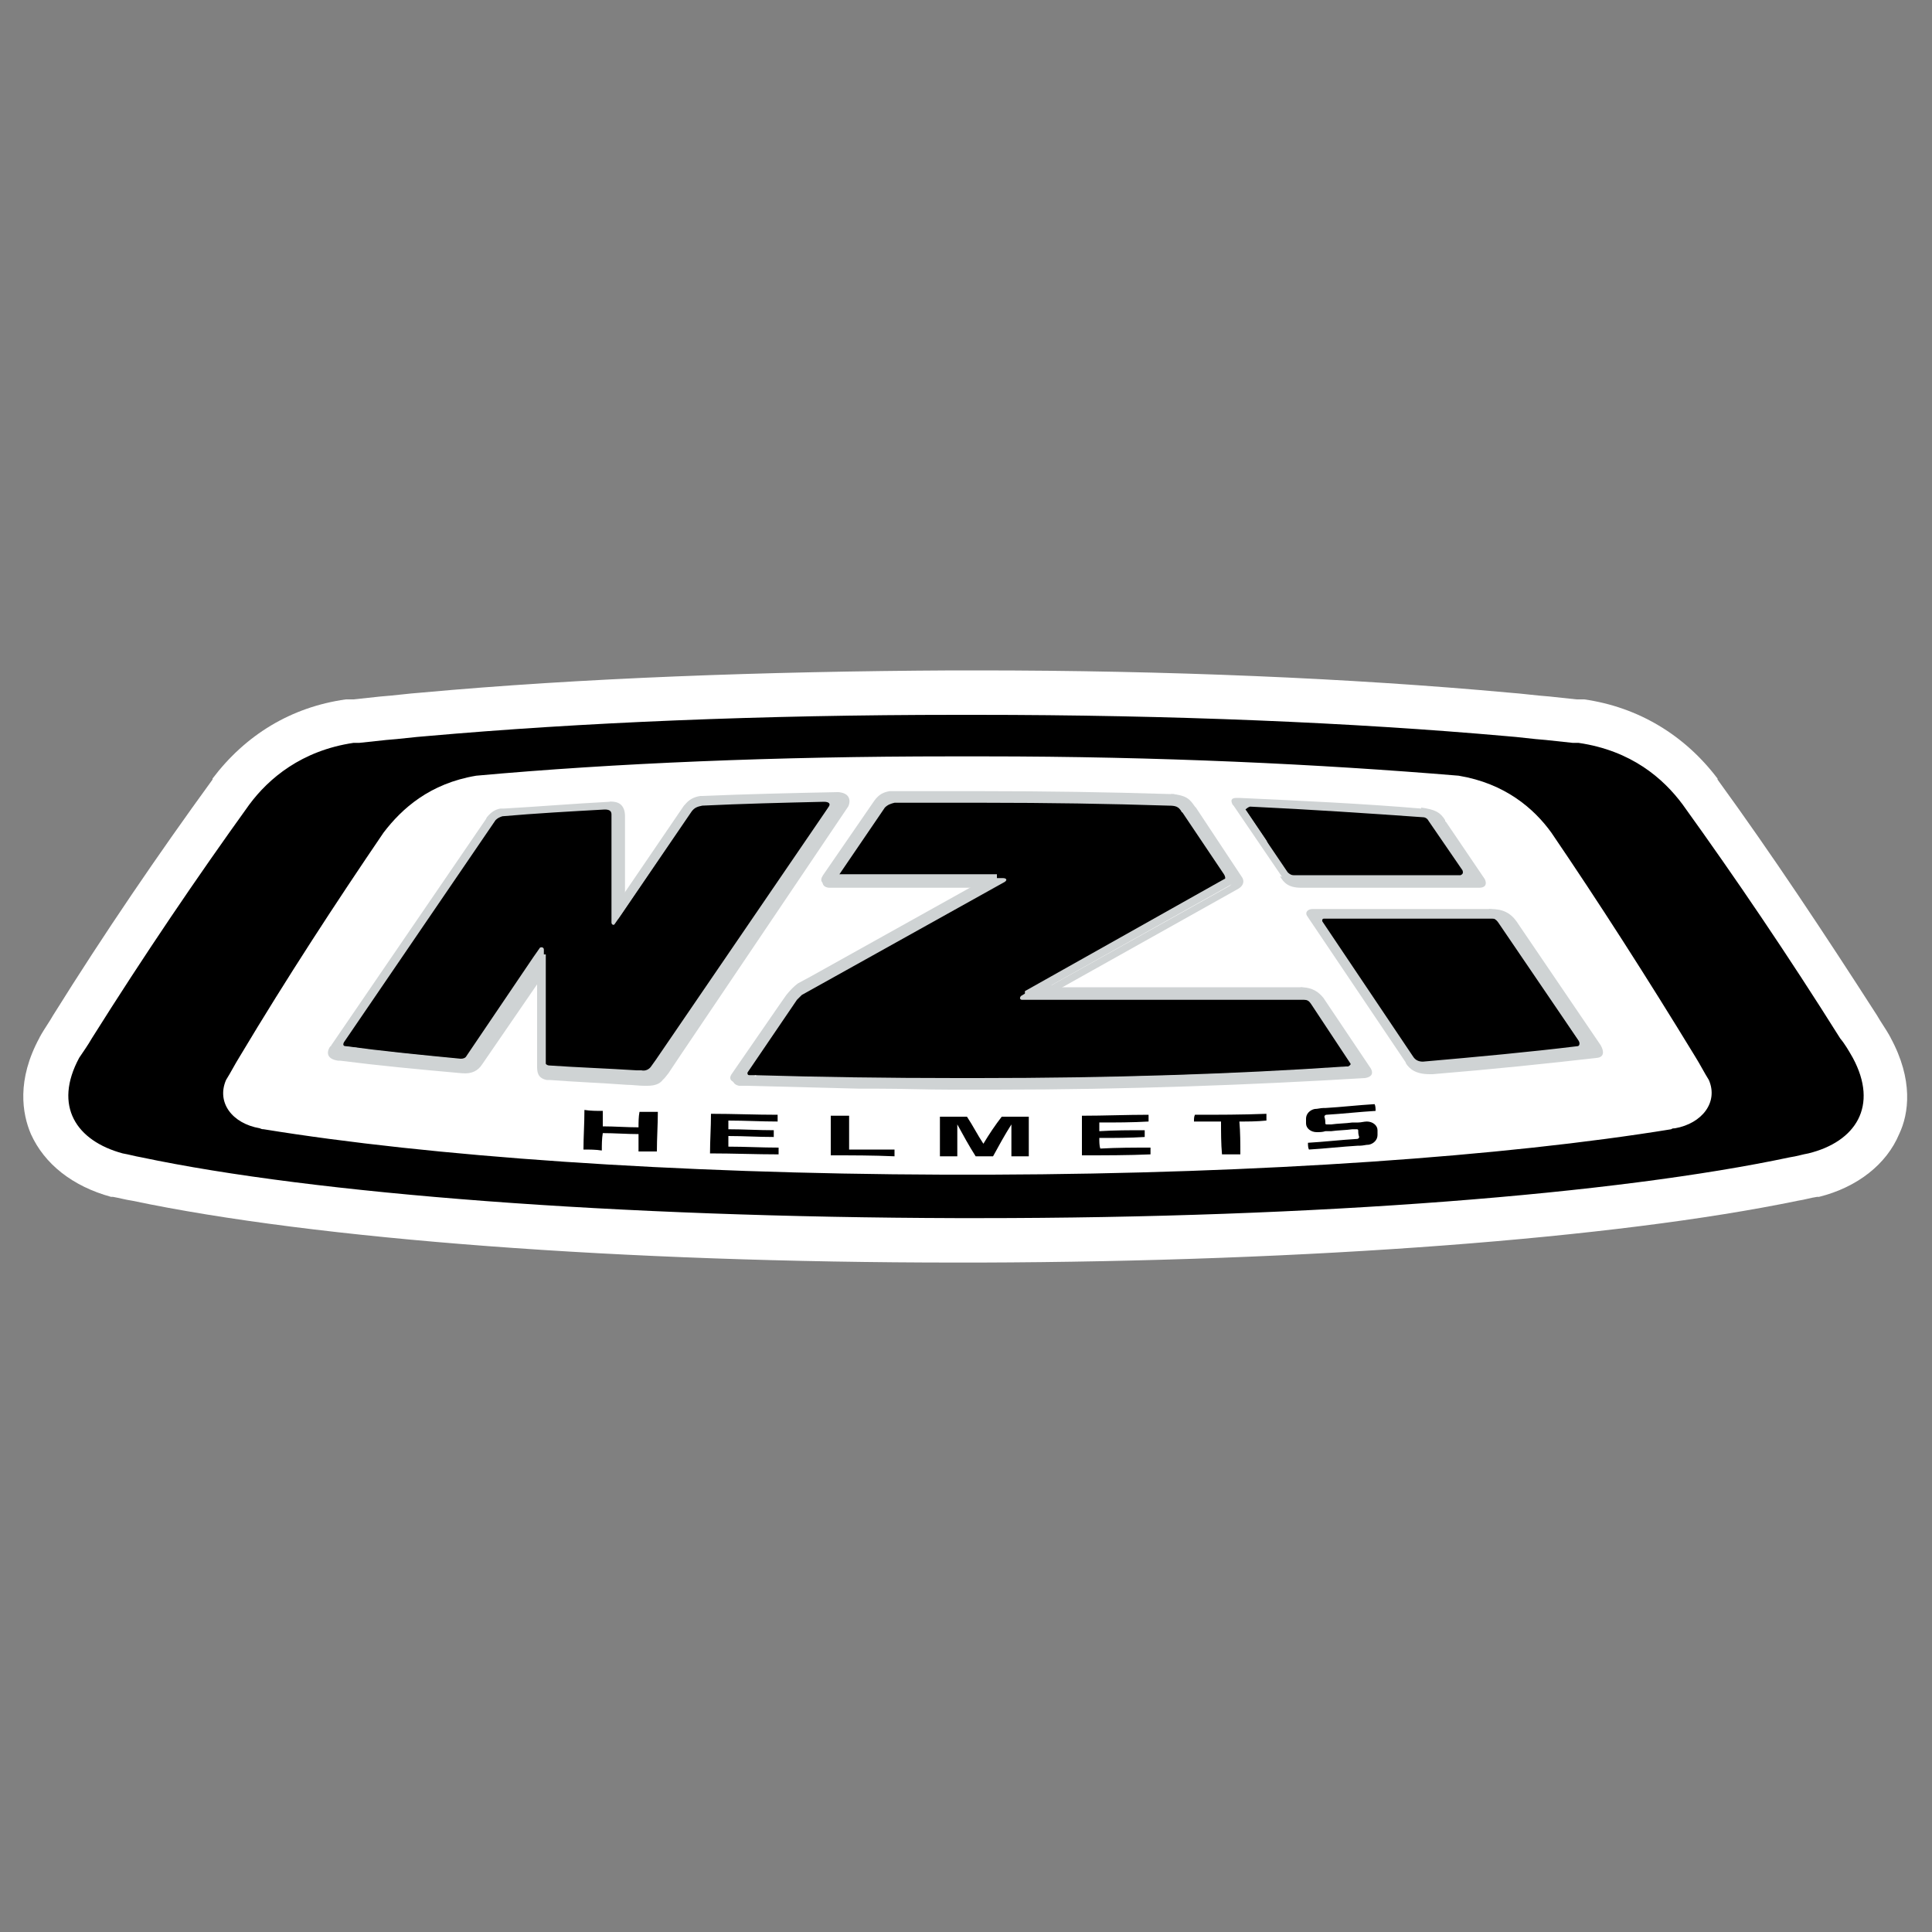 <?xml version="1.0" encoding="UTF-8"?> <!-- Generator: Adobe Illustrator 22.0.0, SVG Export Plug-In . SVG Version: 6.00 Build 0) --> <svg xmlns="http://www.w3.org/2000/svg" xmlns:xlink="http://www.w3.org/1999/xlink" id="Capa_1" x="0px" y="0px" viewBox="0 0 200 200" style="enable-background:new 0 0 200 200;" xml:space="preserve"><rect x="0" y="0" width="200" height="200" fill="#808080" stroke="none"/> <style type="text/css"> .st0{fill:#FFFFFF;} .st1{fill:#CFD3D4;} </style> <g> <path class="st0" d="M101.4,130.7h-2.2c-0.1,0-0.1,0-0.2,0c-34.5,0-66.3-2.4-85.3-6.4c-0.7-0.1-1.4-0.3-2-0.4c-0.1,0-0.1,0-0.2,0 c-4-1.1-6.9-3.4-8.3-6.5c-0.9-2.1-1.5-5.6,0.9-10c0-0.1,0.1-0.1,0.1-0.2c0.4-0.7,0.9-1.4,1.3-2.1c5.3-8.5,10.9-16.7,16.5-24.4 c0,0,0,0,0-0.1c3.4-4.5,8.1-7.4,13.8-8.2c0.1,0,0.1,0,0.2,0l0.4,0c0,0,0,0,0,0l0.2,0c0.9-0.1,1.8-0.2,2.8-0.3 c1.4-0.1,2.8-0.3,4.2-0.4c16.4-1.5,35.4-2.2,55-2.3c0.1,0,0.2,0,0.3,0h2c0.1,0,0.2,0,0.3,0c19.6,0,38.6,0.8,55,2.3 c1.4,0.1,2.8,0.3,4.2,0.4c1,0.1,1.9,0.2,2.8,0.3l0.2,0c0,0,0,0,0,0l0.4,0c0.1,0,0.1,0,0.2,0c5.6,0.8,10.4,3.7,13.8,8.2 c0,0,0,0,0,0.1c5.6,7.7,11.1,16,16.5,24.4c0.4,0.7,0.9,1.4,1.3,2.1c0,0.1,0.1,0.1,0.1,0.2c2.4,4.4,1.9,7.9,0.9,10 c-1.3,3.1-4.3,5.5-8.3,6.5c-0.1,0-0.1,0-0.2,0c-0.7,0.1-1.3,0.3-2,0.4c-18.8,3.9-50.5,6.3-84.7,6.4 C101.5,130.7,101.4,130.7,101.4,130.7"></path> <path d="M191.8,109.5c-0.4-0.7-0.8-1.4-1.3-2c-5.4-8.6-10.9-16.7-16.3-24.2c-2-2.7-5.3-5.6-10.8-6.4c-0.1,0-0.3,0-0.4,0 c-0.1,0-0.2,0-0.2,0c-0.9-0.1-1.8-0.2-2.8-0.3c-1.4-0.1-2.7-0.3-4.1-0.4c-15.8-1.4-34.6-2.2-54.9-2.2v0h0h-1.9h0v0 c-20.3,0-39.1,0.8-54.9,2.2c-1.4,0.1-2.8,0.3-4.2,0.4c-0.9,0.1-1.9,0.2-2.8,0.3c-0.1,0-0.2,0-0.2,0c-0.1,0-0.3,0-0.4,0 c-5.4,0.8-8.8,3.7-10.8,6.4c-5.4,7.5-10.9,15.6-16.3,24.2c-0.4,0.7-0.9,1.4-1.3,2c-2.7,5-0.3,8.6,4.5,9.9c0.6,0.1,1.3,0.3,1.9,0.4 c18,3.8,49.1,6.2,84.5,6.3v0h0h2.1h0.1v0c35.2,0,66.1-2.5,84-6.3c0.7-0.1,1.3-0.3,1.9-0.4C192.1,118.2,194.5,114.5,191.8,109.5 M97.7,121.6h-0.1v0c-28-0.1-53.1-1.9-70.3-4.7c-0.1,0-0.2,0-0.4-0.1c-2.9-0.5-4.5-2.7-3.5-5c0.5-0.8,0.9-1.6,1.4-2.4 c4.9-8.2,10-16,14.9-23.2c1.9-2.5,4.8-5.1,9.6-5.9c14.3-1.3,31.1-2,49.1-2h3.5c18,0,34.7,0.8,49.1,2c4.8,0.8,7.8,3.4,9.6,5.9 c4.9,7.2,9.9,15,14.9,23.2c0.5,0.8,0.9,1.6,1.4,2.4c1,2.3-0.7,4.5-3.5,5c-0.1,0-0.3,0-0.4,0.1c-17.2,2.8-42.3,4.6-70.3,4.7v0h-0.1 H97.7z"></path> <path class="st1" d="M134.2,90.7c0.2,0.2,0.4,0.3,0.6,0.3h17.3c0.1,0,0.3-0.2,0.2-0.5l-3.5-5.1c0,0,0,0,0,0 c-0.2-0.3-0.4-0.4-0.6-0.4c-5.7-0.4-11.7-0.8-17.9-1.1c-0.3,0-0.3,0.2-0.3,0.3L134.2,90.7z"></path> <path class="st1" d="M86.7,83.7c-4.3,0.1-8.5,0.2-12.6,0.4c0,0,0,0,0,0c-0.5,0.1-0.8,0.2-1.1,0.6l-7.4,10.8l-0.7,1 c-0.2,0.2-0.3,0.1-0.3-0.2l0-1.1l0-5.2l0-1.8l0-3.1c0-0.4-0.3-0.5-0.7-0.5c-3.7,0.2-7.2,0.5-10.6,0.7c-0.3,0-0.6,0.2-0.7,0.4 l-15.7,23c-0.1,0.2-0.1,0.3,0.2,0.4c0,0,0,0,0,0c3.7,0.5,7.7,0.9,11.9,1.3c0.3,0,0.5-0.1,0.6-0.3l6.9-10.2l0.7-1 c0.2-0.2,0.4-0.1,0.4,0.2c0,0,0,0,0,0v1.1l0,5.2l0,1.8l0,3.4c0,0.3,0.2,0.4,0.6,0.5c2.9,0.2,5.9,0.4,9,0.5c0.2,0,0.3,0,0.5,0 c0.4,0,0.8-0.1,1-0.4l0,0l0.5-0.7l17.9-26.2c0,0,0,0,0-0.1C87.3,83.8,87.1,83.7,86.7,83.7"></path> <path class="st1" d="M140.4,110.3l-4.1-6.2c-0.2-0.3-0.4-0.4-0.7-0.4h-28h-1.2c-0.2,0-0.3-0.2-0.1-0.4l1-0.6l19.9-11.1c0,0,0,0,0,0 c0.3-0.2,0.3-0.5,0.1-0.9l-4.3-6.4c0,0,0,0-0.1-0.1c-0.4-0.5-0.6-0.5-1.3-0.6l0,0c-6.2-0.2-12.6-0.3-19.2-0.3H99 c-1.9,0-3.8,0-5.7,0c-0.4,0-0.7,0.2-1,0.5l-4.7,6.9c-0.1,0.3,0.1,0.4,0.4,0.4c0,0,0,0,0.1,0h15.6h1c0.4,0,0.5,0.3,0.2,0.4 c0,0,0,0,0,0l-0.9,0.5l-20.1,11.2c-0.2,0.2-0.4,0.4-0.5,0.5l-5.1,7.5c-0.1,0.2,0.1,0.4,0.4,0.4c3.9,0.1,7.9,0.2,11.9,0.3 c0.7,0,1.3,0,2,0c1.9,0,3.9,0,5.9,0v0h4.7v0c13.2,0,25.7-0.5,37-1.2c0,0,0,0,0,0C140.4,110.9,140.6,110.6,140.4,110.3L140.4,110.3"></path> <path class="st1" d="M156,95.9C156,95.9,156,95.9,156,95.9c-0.2-0.3-0.5-0.4-0.9-0.5h-17l0,0c-0.3,0-0.4,0.2-0.3,0.4l9.4,14 c0.2,0.3,0.5,0.5,1,0.5c5.7-0.5,11-1,16-1.6c0.3-0.1,0.4-0.3,0.2-0.6L156,95.9z"></path> <path class="st1" d="M165.7,108.2l-8.7-12.8c-0.9-1.3-2.1-1.3-2.9-1.3l0.4,0.3h-17.6h-0.1c-0.6,0-0.8,0.4-0.6,0.7l0.2,0.3l9.9,14.7 l-0.8-0.1c0.4,0.7,1.1,1.2,2.5,1.2c0.1,0,0.2,0,0.3,0c6.1-0.5,11.9-1.1,17.1-1.7C166,109.4,166.1,108.9,165.7,108.2 M164.2,108.6 c-4.9,0.6-10.3,1.1-16,1.6c-0.5,0-0.8-0.2-1-0.5l-9.4-14c-0.1-0.2,0.1-0.4,0.3-0.4l0,0h17c0.4,0,0.7,0.2,0.9,0.5c0,0,0,0,0,0 l8.3,12.2C164.5,108.3,164.4,108.6,164.2,108.6"></path> <path class="st1" d="M128.3,83.6l0.1,0.1l4.8,7.2l-0.7-0.2c0.4,0.7,0.9,1.2,2.2,1.2c0,0,0,0,0.1,0h0.2h18.1c0.8,0,0.8-0.5,0.6-0.9 l0,0l-4-5.9l-0.1-0.1c0,0,0,0,0-0.1c-0.5-0.8-1-1.1-2.5-1.3l0.1,0.3c-5.7-0.4-11.9-0.8-18.2-1.1c-0.1,0-0.2,0-0.3,0 C128.2,82.9,128.1,83.3,128.3,83.6C128.3,83.6,128.3,83.6,128.3,83.6 M130.1,83.8c6.3,0.3,12.3,0.7,17.9,1.1c0.3,0,0.5,0.2,0.6,0.4 c0,0,0,0,0,0l3.5,5.1c0.1,0.3,0,0.4-0.2,0.5h-17.3c-0.2,0-0.4-0.1-0.6-0.3l-4.4-6.5C129.8,84.1,129.8,83.9,130.1,83.8"></path> <path class="st1" d="M137.2,103.6l-0.2-0.3c0,0,0,0,0,0c-0.5-0.6-1.1-1.1-2.4-1.1l0.5,0.4h-25.1c0,0,0,0-0.1,0 c-0.2,0-0.4-0.2-0.1-0.3l18.4-10.3c0.5-0.3,0.7-0.8,0.3-1.3l-4.7-7.1l-0.1-0.1c-0.5-0.7-0.8-1.2-2.5-1.3l0.5,0.4 c-6.2-0.2-12.7-0.3-19.3-0.3H99c-1.9,0-3.8,0-5.7,0c-0.1,0-0.2,0-0.3,0c-0.6,0.1-1.1,0.3-1.6,1l-5.3,7.7c0,0,0,0,0,0l-0.7-0.4 c-0.3,0.4-0.5,1.2,0.4,1.3c0.1,0,0.2,0,0.2,0v0h0.1h0.6h0h1.1h13.4c0.3,0,0.5,0.2,0.2,0.3c0,0,0,0,0,0l-16.5,9.2l-1.3,0.7 c-0.4,0.3-0.8,0.7-1.2,1.2l-0.7,1l-4.9,7.1c0,0,0,0,0,0l-0.7-0.4c-0.3,0.4-0.5,1.2,0.4,1.4c0.1,0,0.2,0,0.2,0v0l0.1,0l0.5,0 c0,0,0,0,0,0c0,0,0,0,0.1,0c0,0,0,0,0,0c3.8,0.1,7.6,0.2,11.6,0.3c0.6,0,1.3,0,1.9,0c2.5,0,5,0.1,7.5,0.1v0h4.7v0 c13.6,0,26.6-0.5,38.2-1.2c0.7-0.1,0.9-0.5,0.6-1L137.2,103.6z M140.1,110.9C140.1,110.9,140.1,110.9,140.1,110.9 c-11.4,0.7-23.9,1.1-37.1,1.2v0h-4.7v0c-2,0-3.9,0-5.9,0c-0.7,0-1.3,0-2,0c-4.1-0.1-8-0.2-11.9-0.3c-0.3,0-0.5-0.2-0.4-0.4l5.1-7.5 c0.1-0.1,0.3-0.3,0.5-0.5L104,92.1l0.9-0.5c0,0,0,0,0,0c0.3-0.2,0.2-0.4-0.2-0.4h-1H88.1c0,0,0,0-0.1,0c-0.3,0-0.5-0.1-0.4-0.4 l4.7-6.9c0.3-0.3,0.6-0.4,1-0.5c1.9,0,3.8,0,5.7,0h3.5c6.6,0,13,0.1,19.2,0.3l0,0c0.7,0,1,0.1,1.3,0.6c0,0,0,0.1,0.1,0.1l4.3,6.4 c0.2,0.3,0.2,0.7-0.1,0.9c0,0,0,0,0,0l-19.9,11.1l-1,0.6c-0.2,0.2-0.1,0.4,0.1,0.4h1.2h28c0.3,0,0.5,0.1,0.7,0.4l4.1,6.2 c0,0,0,0,0,0C140.6,110.6,140.4,110.9,140.1,110.9"></path> <path class="st1" d="M87.8,83.5c0.3-0.6,0.2-1.5-1.2-1.5l0.1,0.7c-4.6,0.1-9.2,0.2-13.6,0.4c-0.1,0-0.2,0-0.2,0 c-0.7,0.1-1.2,0.4-1.6,0.9l-0.1,0.1l-6.2,9.1c-0.2,0.2-0.3,0.1-0.3,0c0,0,0,0,0,0l0-4.7l0-1.8l0-2.1c0,0,0,0,0-0.1 c0-1-0.5-1.6-1.6-1.5l0.3,0.6c-3.7,0.2-7.4,0.5-10.9,0.7c-0.1,0-0.3,0-0.4,0c-0.5,0.1-0.9,0.3-1.4,0.9l-0.1,0.2l-15.9,23.3 c-0.3-0.2-0.5-0.4-0.5-0.4c-0.3,0.4-0.6,1.3,0.8,1.5c0,0,0,0,0,0c0,0,0,0,0.1,0c0,0,0,0,0.1,0c3.9,0.5,8.1,0.9,12.6,1.3 c1.1,0.1,1.7-0.3,2.1-0.9c0,0,0,0,0,0l5.7-8.3c0.1-0.1,0.3,0,0.3,0.1c0,0,0,0,0,0l0,4.7l0,1.8l0,2c-0.2-0.1-0.3-0.2-0.3-0.2 c0,0.6,0,1.3,1,1.5c0.1,0,0.2,0,0.2,0c0,0,0.1,0,0.1,0c2.6,0.2,5.3,0.3,8,0.5c0.6,0,1.2,0.1,1.8,0.1c0.1,0,0.2,0,0.3,0c0,0,0,0,0,0 c0.8,0,1.3-0.2,1.6-0.6v0l0.2-0.2l0.4-0.5l1.2-1.8L87.8,83.5C87.7,83.6,87.7,83.6,87.8,83.5 M86.1,84.1 C86.1,84.1,86.1,84.2,86.1,84.1l-17.9,26.2l-0.5,0.7l0,0c-0.2,0.3-0.6,0.5-1,0.4c-0.2,0-0.3,0-0.5,0c-3.1-0.2-6.1-0.3-9-0.5 c-0.3,0-0.5-0.2-0.6-0.5l0-3.4l0-1.8l0-5.2V99c0,0,0,0,0,0c0-0.2-0.2-0.3-0.4-0.2l-0.7,1l-6.9,10.2c-0.1,0.2-0.3,0.3-0.6,0.3 c-4.2-0.4-8.2-0.8-11.9-1.3c0,0,0,0,0,0c-0.3,0-0.3-0.2-0.2-0.4l15.7-23c0.2-0.2,0.4-0.3,0.7-0.4c3.4-0.3,7-0.5,10.6-0.7 c0.4,0,0.7,0.1,0.7,0.5l0,3.1l0,1.8l0,5.2v1.1c0,0.2,0.2,0.3,0.3,0.2l0.7-1L72,84.6c0.3-0.4,0.6-0.5,1.1-0.6c0,0,0,0,0,0 c4.1-0.2,8.3-0.3,12.6-0.4C86.1,83.7,86.3,83.8,86.1,84.1"></path> <path d="M86.2,82.9l0.2-0.2h0l0,0l0,0c-0.4,0-0.8,0-1.3,0c-0.1,0-0.2,0-0.3,0c-3.9,0.1-7.7,0.2-11.4,0.3c-0.4,0-0.9,0-1.3,0.1 c0,0,0,0,0,0l0,0L70.1,86L69,87.7l-5,7.4h-0.6V88v-0.6v-0.4v-1.5v-2.1c-0.2,0-0.5,0-0.7,0c-3.4,0.2-6.7,0.5-9.8,0.7 c-0.4,0-0.9,0.1-1.3,0.1l-2.2,3.2l-11.4,16.7l-2.8,4.1l0,0.1c0.4,0,0.8,0.1,1.2,0.1c0.7,0.1,1.4,0.2,2.1,0.3 c2.7,0.3,5.6,0.6,8.6,0.9c0.4,0,0.8,0.1,1.2,0.1c0,0,0.1,0,0.1,0l2.7-4.1l0.1-0.2l1.1-1.6l3.4-5h0.8v7v0.4v0.5v1.4v2.3 c3.1,0.2,6.3,0.4,9.6,0.6c0.4,0,0.8,0,1.2,0.1l3-4.4l13.3-19.6L86.2,82.9z"></path> <path d="M154.9,95.1L154.9,95.1l-0.4,0l-15.9,0l-1,0h-1v0l5.3,8.1l1.9,2.9l0.2,0.3l1.7,2.6l1,1.4c0,0,0,0,0,0 c0.4,0,0.8-0.1,1.2-0.1c5.8-0.5,11.2-1,16.2-1.6l-2.8-4.2L154.9,95.1z"></path> <path d="M164.1,108.5C164.1,108.5,164.1,108.5,164.1,108.5L164.1,108.5C164.1,108.6,164.1,108.6,164.1,108.5L164.1,108.5z"></path> <path d="M137.5,106.4l-2.2-3.3l-1.1,0l-28.1,0v-0.5l20.1-11.3l0.9-0.5l0,0l-0.1-0.2l-0.9-1.4l-1.2-1.7l0-0.1l-2.9-4.4l-0.1-0.2 c0,0-0.1,0-0.1,0c-0.4,0-0.9,0-1.3,0c-0.6,0-1.1,0-1.7-0.1c-2.7-0.1-5.5-0.2-8.4-0.2c-1.1,0-2.2,0-3.2,0c-0.7,0-1.4,0-2.2,0 c-0.5,0-1.2,0-1.9,0c-2.2,0-4.4,0-6.5,0c-1.2,0-2.4,0-3.5,0c-0.4,0-0.9,0-1.3,0c0,0-0.1,0-0.1,0l0,0c0,0,0.1,0,0.1,0l-3.1,4.5 l-2.4,3.5h1.3h3.1l0,0h0.3h1h0.3l2.1,0h8.8v0.8l-18.4,10.3l-2,1.1l-2.9,4.2l-3,4.4l0,0l0,0c0.4,0,0.8,0,1.2,0 c6.8,0.2,13.8,0.3,21,0.3v0h2.1v0c13.6,0,26.4-0.4,38.1-1.2c0.3,0,0.6,0,0.9-0.1l-2.8-4.2L137.5,106.4z"></path> <path d="M131.4,87.7L131.4,87.7l0.1,0.1c0,0,0,0,0,0l2,2.9l1.3,0l17.2,0l0-0.1l-0.9-1.3l-1.4-2.1l-1.9-2.9l-0.1-0.1 c-3.5-0.3-7.1-0.5-10.8-0.7c-2.4-0.1-4.7-0.3-7.2-0.4c-0.4,0-0.8,0-1.2-0.1c0,0,0,0-0.1,0l2.7,4L131.4,87.7z"></path> <path class="st1" d="M164.8,107.9L156,95.1c-0.4-0.6-1.1-0.9-1.8-1h0H136h-0.1c-0.6,0-0.8,0.4-0.6,0.7l0.2,0.3l10.1,15 c0.4,0.6,1.1,0.9,1.8,0.8c6.1-0.5,11.9-1.1,17.1-1.7C165.1,109,165.2,108.6,164.8,107.9 M163.3,108.3c-4.9,0.6-10.3,1.1-16,1.6 c-0.5,0-0.8-0.2-1-0.5l-9.4-14c-0.1-0.2,0.1-0.4,0.3-0.4l0,0h17c0.4,0,0.7,0.2,0.9,0.5c0,0,0,0,0,0l8.3,12.2 C163.6,108,163.5,108.3,163.3,108.3"></path> <path class="st1" d="M127.6,83.3l0.1,0.1l4.9,7.2l0.2,0.3c0.3,0.4,0.8,0.7,1.4,0.7h0.2h18.1c0.8,0,0.8-0.5,0.6-0.9l0,0l-4-5.9 l-0.2-0.3c-0.4-0.5-1-0.8-1.8-0.8c-5.9-0.5-12.2-0.8-18.8-1.1c-0.1,0-0.2,0-0.3,0C127.4,82.6,127.4,82.9,127.6,83.3 C127.6,83.3,127.6,83.3,127.6,83.3 M129.4,83.5c6.3,0.3,12.3,0.7,17.9,1.1c0.3,0,0.5,0.2,0.6,0.4c0,0,0,0,0,0l3.5,5.1 c0.1,0.3,0,0.4-0.2,0.5h-17.3c-0.2,0-0.4-0.1-0.6-0.3l-4.4-6.5C129.1,83.7,129.1,83.6,129.4,83.5"></path> <path class="st1" d="M136.4,103.2l-0.2-0.3c-0.4-0.5-1.1-0.7-1.7-0.7h-25.3c0,0,0,0-0.1,0c-0.2,0-0.4-0.2-0.1-0.3l18.4-10.3 c0.5-0.3,0.6-0.8,0.3-1.3l-4.7-7.1l-0.1-0.1c-0.4-0.5-0.9-0.8-1.4-0.9c-0.1,0-0.3,0-0.4,0c-6.3-0.2-12.8-0.3-19.5-0.3h-3.5 c-1.9,0-3.8,0-5.7,0c-0.1,0-0.2,0-0.3,0c-0.6,0.1-1.1,0.3-1.6,1l-5.3,7.7c-0.4,0.6-0.1,0.9,0.5,1h0h14.5c0.3,0,0.5,0.2,0.2,0.3 c0,0,0,0,0,0l-16.5,9.2l-1.3,0.7c-0.4,0.3-0.8,0.7-1.2,1.2l-0.7,1l-4.9,7.1c-0.4,0.5-0.2,0.9,0.5,1c0,0,0,0,0.1,0c0,0,0,0,0,0 c3.8,0.1,7.6,0.2,11.6,0.3c0.6,0,1.3,0,1.9,0c2.5,0,5,0.1,7.5,0.1v0h4.7v0c13.6,0,26.6-0.5,38.2-1.2c0.7-0.1,0.9-0.5,0.6-1 L136.4,103.2z M139.4,110.5C139.4,110.5,139.4,110.5,139.4,110.5c-11.4,0.7-23.9,1.1-37.1,1.2v0h-4.7v0c-2,0-3.9,0-5.9,0 c-0.7,0-1.3,0-2,0c-4.1-0.1-8-0.2-11.9-0.3c-0.3,0-0.5-0.2-0.4-0.4l5.1-7.5c0.1-0.1,0.3-0.3,0.5-0.5l20.1-11.2l0.9-0.5c0,0,0,0,0,0 c0.3-0.2,0.2-0.4-0.2-0.4h-1H87.4c0,0,0,0-0.1,0c-0.3,0-0.5-0.1-0.4-0.4l4.7-6.9c0.3-0.3,0.6-0.4,1-0.5c1.9,0,3.8,0,5.7,0h3.5 c6.6,0,13,0.1,19.2,0.3l0,0c0.7,0,1,0.1,1.3,0.6c0,0,0,0.1,0.1,0.1l4.3,6.4c0.2,0.3,0.2,0.7-0.1,0.9c0,0,0,0,0,0l-19.9,11.1l-1,0.6 c-0.2,0.2-0.1,0.4,0.1,0.4h1.2h28c0.3,0,0.5,0.1,0.7,0.4l4.1,6.2c0,0,0,0,0,0C139.9,110.2,139.6,110.4,139.4,110.5"></path> <path class="st1" d="M86.7,82c-4.8,0.1-9.4,0.2-14,0.4c-0.1,0-0.2,0-0.2,0c-0.7,0.1-1.2,0.4-1.6,0.9l-0.1,0.1l-6.2,9.1 c-0.2,0.2-0.3,0.1-0.3,0c0,0,0,0,0,0l0-4.7l0-1.8l0-2.1c0-0.6-0.5-0.9-1.2-0.9c-3.8,0.2-7.4,0.5-10.9,0.7c-0.1,0-0.3,0-0.4,0 c-0.5,0.1-0.9,0.3-1.4,0.9l-0.1,0.2l-16,23.4l-0.1,0.2c-0.2,0.5,0,0.7,0.5,0.8c0,0,0,0,0.1,0c0,0,0,0,0.1,0 c3.9,0.5,8.1,0.9,12.6,1.3c1.1,0.1,1.7-0.3,2.1-0.9c0,0,0,0,0,0l5.7-8.3c0.1-0.1,0.3,0,0.3,0.1c0,0,0,0,0,0l0,4.7l0,1.8l0,2.3v0.2 c0.1,0.5,0.3,0.8,0.9,0.9c0,0,0.1,0,0.1,0c2.6,0.2,5.3,0.3,8,0.5c0.6,0,1.2,0.1,1.8,0.1c0.1,0,0.2,0,0.3,0c0,0,0,0,0,0 c0.8,0,1.3-0.2,1.6-0.6v0l0.2-0.2l0.4-0.5l1.2-1.8L87.4,83C87.7,82.5,87.3,82.1,86.7,82 M85.8,83.5C85.8,83.5,85.8,83.5,85.8,83.5 l-17.9,26.2l-0.5,0.7l0,0c-0.2,0.3-0.6,0.5-1,0.4c-0.2,0-0.3,0-0.5,0c-3.1-0.2-6.1-0.3-9-0.5c-0.3,0-0.5-0.2-0.6-0.5l0-3.4l0-1.8 l0-5.2v-1.1c0,0,0,0,0,0c0-0.2-0.2-0.3-0.4-0.2l-0.7,1l-6.9,10.2c-0.1,0.2-0.3,0.3-0.6,0.3c-4.2-0.4-8.2-0.8-11.9-1.3c0,0,0,0,0,0 c-0.3,0-0.3-0.2-0.2-0.4l15.7-23c0.2-0.2,0.4-0.3,0.7-0.4c3.4-0.3,7-0.5,10.6-0.7c0.4,0,0.7,0.1,0.7,0.5l0,3.1l0,1.8l0,5.2v1.1 c0,0.2,0.2,0.3,0.3,0.2l0.7-1L71.6,84c0.3-0.4,0.6-0.5,1.1-0.6c0,0,0,0,0,0c4.1-0.2,8.3-0.3,12.6-0.4C85.8,83,86,83.2,85.8,83.5"></path> <path d="M66.1,116.7c-1.2,0-2.5-0.1-3.7-0.1c0-0.5,0-1.1,0-1.6c-0.6,0-1.3,0-1.9-0.1c0,1.4-0.1,2.8-0.1,4.1c0.6,0,1.3,0,1.9,0.1 c0-0.6,0-1.2,0.1-1.8c1.2,0,2.5,0.1,3.7,0.1c0,0.6,0,1.2,0,1.8c0.6,0,1.3,0,1.9,0c0-1.4,0.1-2.8,0.1-4.1c-0.6,0-1.3,0-1.9,0 C66.1,115.6,66.1,116.2,66.1,116.7"></path> <path d="M75.4,117.6c1.6,0,3.1,0.1,4.7,0.1c0-0.2,0-0.5,0-0.7c-1.6,0-3.1-0.1-4.7-0.1c0-0.3,0-0.6,0-0.9c1.7,0,3.4,0.1,5.1,0.1 c0-0.2,0-0.5,0-0.7c-2.3,0-4.6-0.1-6.9-0.1c0,1.4-0.1,2.8-0.1,4.1c2.4,0,4.8,0.1,7.1,0.1c0-0.2,0-0.5,0-0.7c-1.7,0-3.5-0.1-5.2-0.1 C75.4,118.4,75.4,118,75.4,117.6"></path> <path d="M87.9,115.5c-0.6,0-1.3,0-1.9,0c0,1.4,0,2.7,0,4.1c2.2,0,4.4,0,6.6,0.1c0-0.2,0-0.5,0-0.7c-1.6,0-3.1,0-4.7,0 C87.9,117.8,87.9,116.7,87.9,115.5"></path> <path d="M101.8,118.4c-0.6-0.9-1.1-1.9-1.7-2.8c-0.9,0-1.9,0-2.8,0c0,1.4,0,2.8,0,4.1c0.6,0,1.2,0,1.8,0c0-1.1,0-2.2,0-3.3 c0.6,1.1,1.2,2.2,1.9,3.3c0.6,0,1.2,0,1.8,0c0.6-1.1,1.2-2.2,1.9-3.3c0,1.1,0,2.2,0,3.3c0.6,0,1.2,0,1.8,0c0-1.4,0-2.8,0-4.1 c-0.9,0-1.9,0-2.8,0C103,116.5,102.4,117.4,101.8,118.4"></path> <path d="M113.8,117.8c1.6,0,3.1,0,4.7-0.1c0-0.2,0-0.5,0-0.7c-1.6,0-3.1,0-4.7,0.1c0-0.3,0-0.6,0-0.9c1.7,0,3.4,0,5.1-0.1 c0-0.2,0-0.5,0-0.7c-2.3,0-4.6,0.1-6.9,0.1c0,1.4,0,2.8,0,4.1c2.4,0,4.8,0,7.1-0.1c0-0.2,0-0.5,0-0.7c-1.7,0-3.5,0-5.2,0.1 C113.8,118.6,113.8,118.2,113.8,117.8"></path> <path d="M123.6,116.1c0.9,0,1.9,0,2.8,0c0,1.1,0,2.3,0.1,3.4c0.6,0,1.3,0,1.9,0c0-1.1,0-2.3-0.1-3.4c0.9,0,1.8,0,2.8-0.1 c0-0.2,0-0.5,0-0.7c-2.5,0.1-5,0.1-7.4,0.1C123.6,115.6,123.6,115.8,123.6,116.1"></path> <path d="M142.6,117c0-0.5-0.5-0.9-1.1-0.9c-0.3,0-0.6,0.1-0.9,0.1c-0.2,0-0.4,0-0.6,0c-0.7,0.1-1.5,0.1-2.2,0.2c-0.1,0-0.3,0-0.4,0 c0,0,0,0,0,0c-0.1,0-0.2,0-0.2-0.1c0-0.2,0-0.4-0.1-0.7c0-0.1,0.1-0.2,0.2-0.2c1.7-0.1,3.4-0.3,5.1-0.4c0-0.2,0-0.5-0.1-0.7 c-1.7,0.1-3.4,0.3-5.1,0.4c-0.1,0-0.2,0-0.2,0c-0.3,0-0.6,0.1-0.9,0.1c-0.5,0.1-0.9,0.5-0.9,1c0,0.2,0,0.3,0,0.5 c0,0.5,0.5,0.9,1.1,0.9c0.3,0,0.6,0,0.9-0.1c0.2,0,0.4,0,0.6,0c0.7-0.1,1.5-0.1,2.2-0.2c0.1,0,0.3,0,0.4,0c0,0,0,0,0,0 c0.1,0,0.2,0,0.2,0.1c0,0.2,0,0.4,0.1,0.7c0,0.1-0.1,0.2-0.2,0.2c-1.7,0.1-3.4,0.3-5.1,0.4c0,0.2,0,0.5,0.1,0.7 c1.7-0.1,3.4-0.3,5.1-0.4c0.1,0,0.2,0,0.2,0c0.3,0,0.6-0.1,0.9-0.1c0.5-0.1,0.9-0.5,0.9-1C142.6,117.3,142.6,117.1,142.6,117"></path> </g> </svg> 